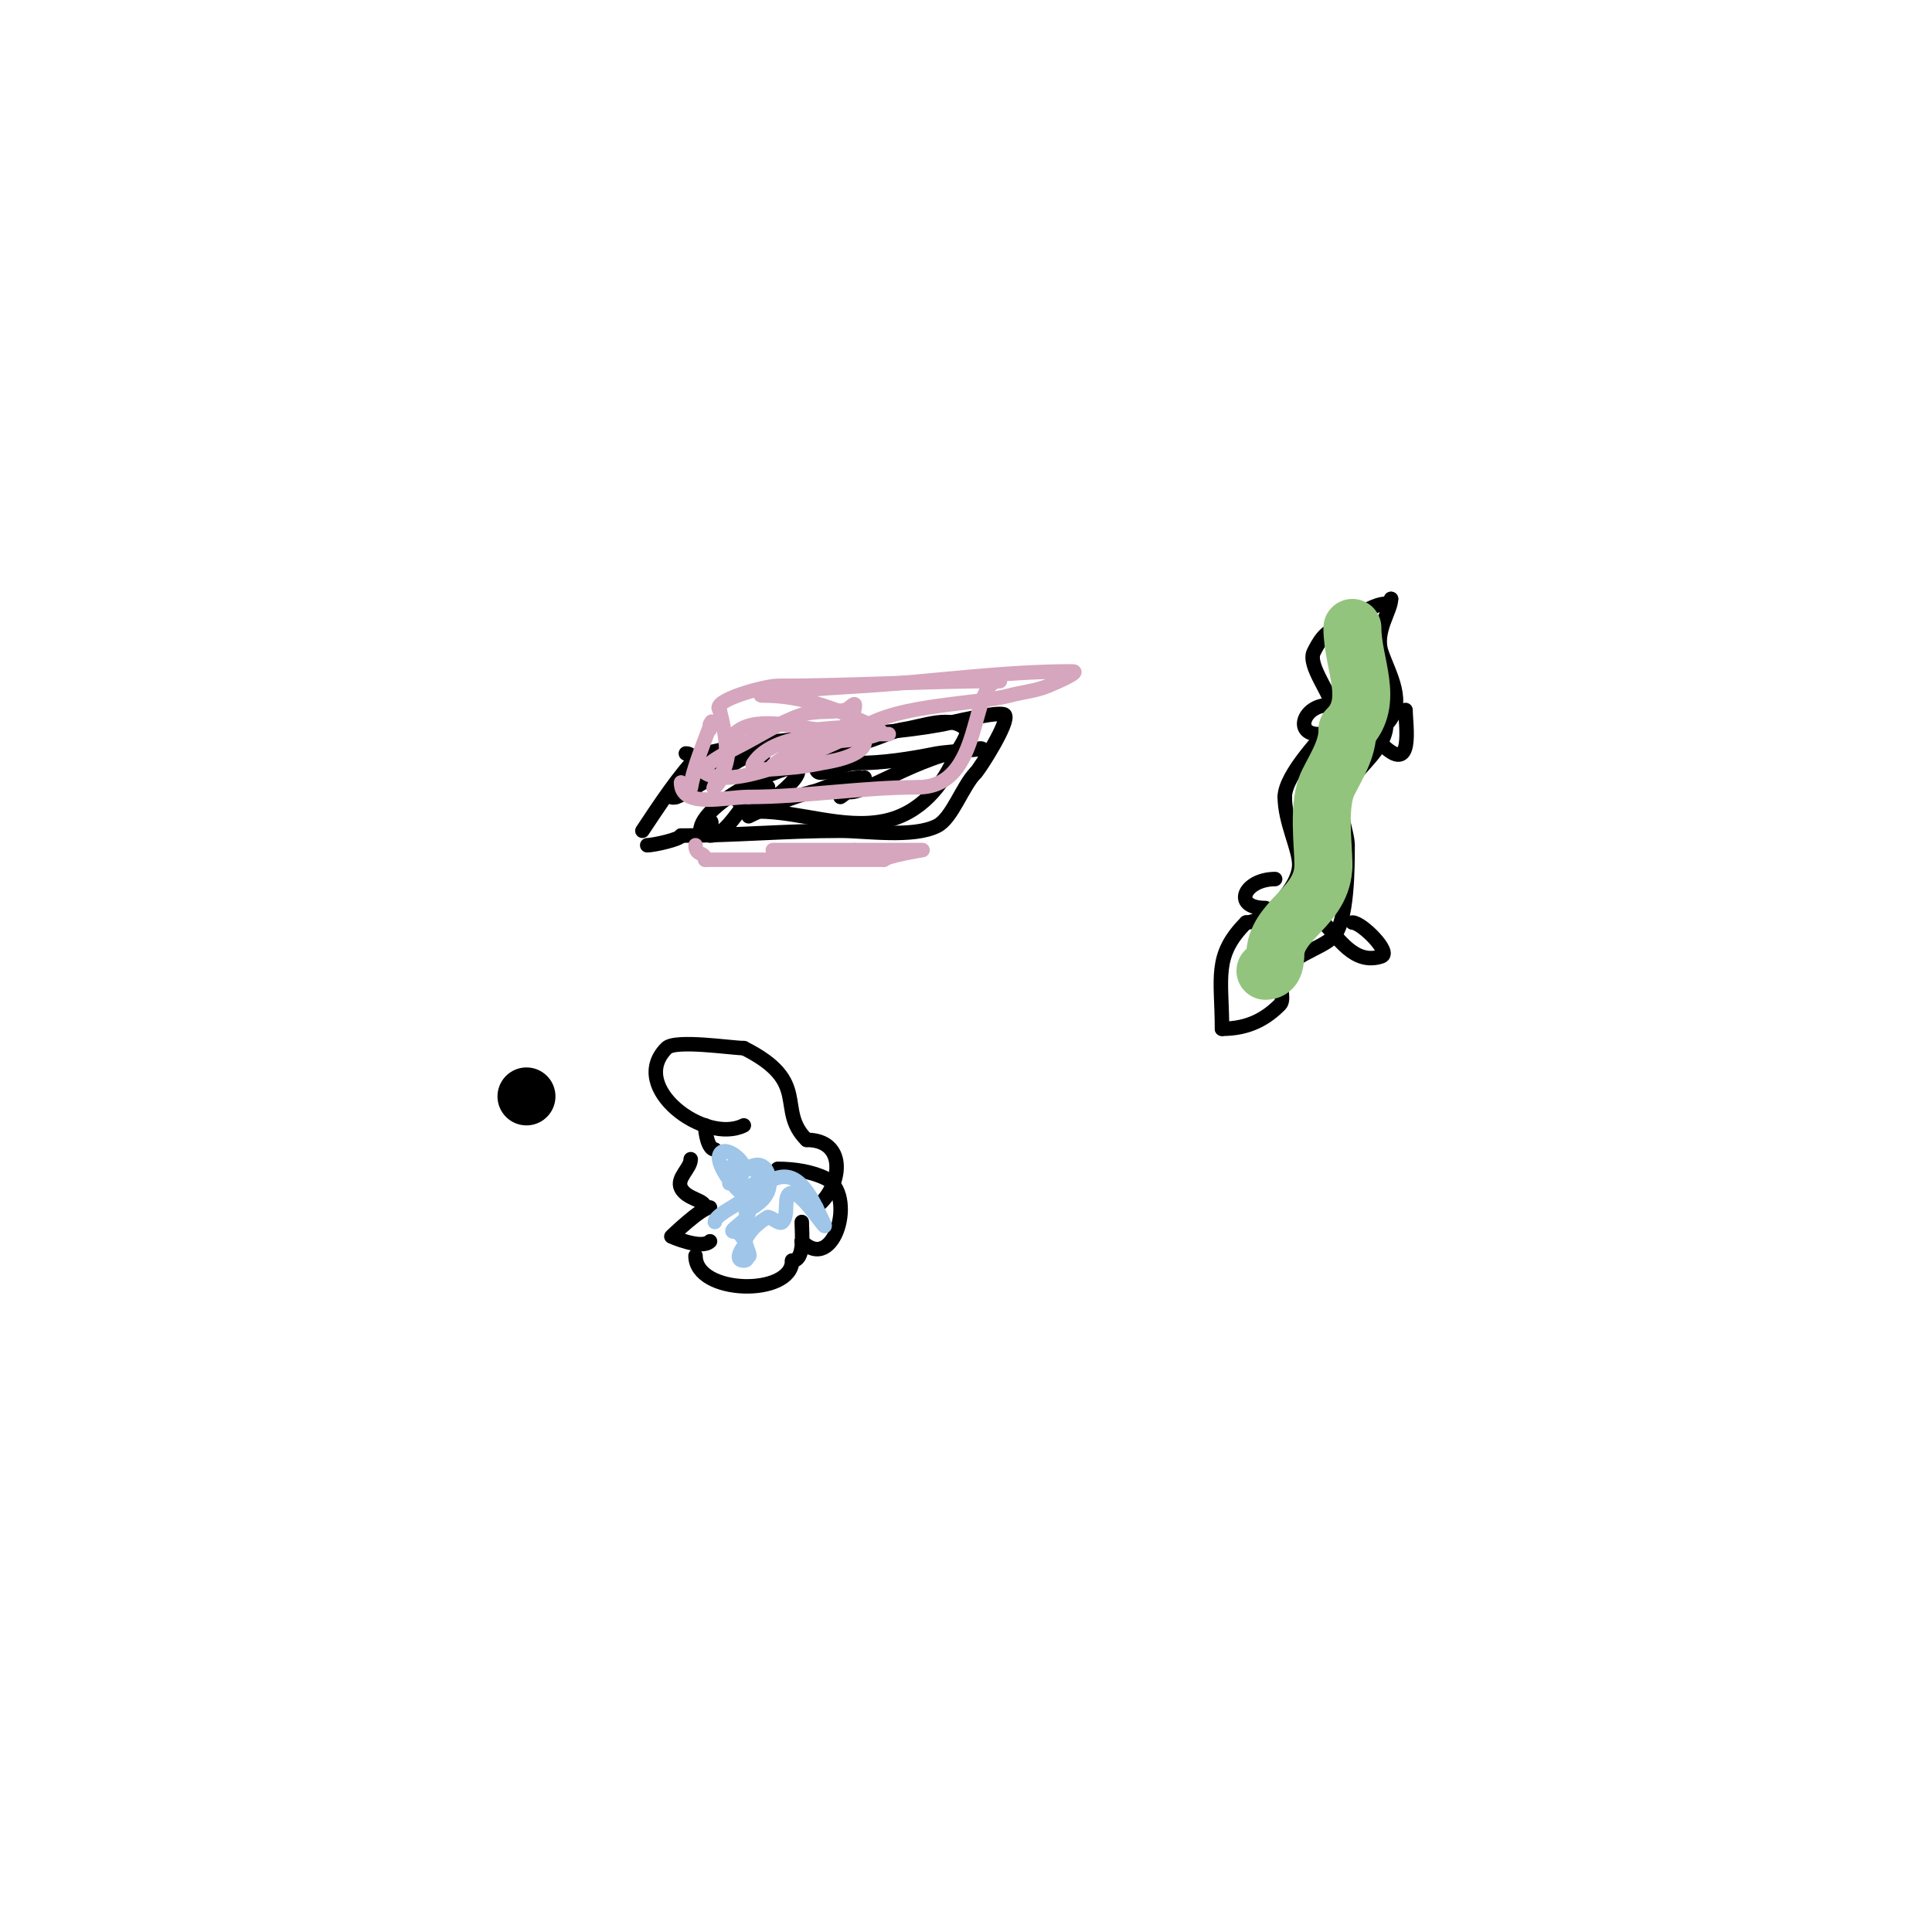 <svg viewBox='0 0 400 400' version='1.1' xmlns='http://www.w3.org/2000/svg' xmlns:xlink='http://www.w3.org/1999/xlink'><g fill='none' stroke='#000000' stroke-width='3' stroke-linecap='round' stroke-linejoin='round'><path d='M145,156c-4.382,4.382 -8.558,10.838 -12,16'/><path d='M146,156c16.178,-4.045 32.809,-3.056 49,-6c1.542,-0.28 12.084,-2.916 13,-2c1.198,1.198 -5.089,11.089 -6,12'/><path d='M202,160c-2.714,2.714 -4.866,9.433 -8,11c-5.029,2.514 -14.73,1 -20,1c-11.306,0 -21.857,1 -33,1'/><path d='M141,173c0,0.724 -5.645,2 -7,2'/><path d='M141,163c0,0.745 -1,1.255 -1,2'/><path d='M142,156c3.961,0 -3.157,8.843 -3,9c1.24,1.24 13.056,-7.685 17,-9c0.632,-0.211 2,-0.667 2,0c0,2.704 -3.877,6.754 -5,9c-0.149,0.298 -0.333,1 0,1c1.543,0 3.826,-3 6,-3'/><path d='M159,163c-4.466,0 -7.51,10 -12,10c-1,0 1,-3 0,-3c-0.943,0 -2,2.943 -2,2c0,-5.845 18.652,-14.348 20,-13c2.158,2.158 -10,10 -10,10c0,0 6.939,-3.485 13,-5'/><path d='M168,164c3.376,-0.844 6.52,-3 10,-3c1.663,0 -4,4 -4,4l5,-4c0,0 -4.414,3 -3,3c4,0 16.663,-9 27,-9'/><path d='M203,155c2.19,0 -7.445,0.689 -9,1c-5.67,1.134 -11.182,2 -17,2c-2.687,0 -8,3.687 -8,1c0,-0.943 1.333,-1.333 2,-2'/><path d='M171,157c3.211,-1.606 6.594,-2.865 10,-4c2,-0.667 3.916,-1.679 6,-2c4.283,-0.659 9.936,-3.064 13,0c0.824,0.824 -1.71,4.275 -2,5c-2.635,6.587 -7.517,12.503 -15,14c-8.493,1.699 -17.479,-2 -26,-2'/></g>
<g fill='none' stroke='#d5a6bd' stroke-width='3' stroke-linecap='round' stroke-linejoin='round'><path d='M144,160c-0.745,0.745 -1,4.054 -1,3c0,-3.435 5.754,-16.507 4,-13'/><path d='M147,150l0,1'/><path d='M141,162c0,5.466 9.249,3 14,3'/><path d='M155,165c11.56,0 23.331,-2 35,-2'/><path d='M190,163c13.999,0 10.516,-22 17,-22'/><path d='M207,141c-14.991,0 -30.928,1 -46,1c-2.673,0 -13.912,3.088 -12,5'/><path d='M149,147c1.13,4.522 2.821,12.18 -1,16c-1.054,1.054 1.333,-2.667 2,-4c0.889,-1.778 0.7,-5.7 2,-7c3.996,-3.996 12.233,-1.477 17,-1c1.148,0.115 10.46,-1.46 8,1'/><path d='M177,152c-5.926,2.54 -24.885,12.077 -31,8c-0.62,-0.413 0.404,-1.553 1,-2c2.15,-1.612 4.622,-2.748 7,-4c3.957,-2.083 7.757,-4.586 12,-6c2.864,-0.955 6.04,-0.408 9,-1c0.731,-0.146 2,-1.745 2,-1c0,5.1 -12.282,13 -17,13c-0.943,0 1.2,-1.5 2,-2c1.896,-1.185 3.85,-2.386 6,-3c1.295,-0.37 16.127,-0.873 14,-3'/><path d='M182,151c-7.612,-3.806 -15.342,-7 -24,-7c-2.357,0 4.655,-0.765 7,-1c4.655,-0.466 9.331,-0.699 14,-1c14.402,-0.929 28.589,-3 43,-3c1.944,0 -3.206,2.252 -5,3c-2.537,1.057 -5.342,1.3 -8,2c-7.636,2.009 -25.765,1.765 -32,8'/><path d='M177,152c-3.346,0 2.418,0.746 2,2c-0.969,2.908 -8.163,3.821 -9,4c-2.305,0.494 -4.65,0.819 -7,1c-2.35,0.181 -8.307,0.961 -7,-1c4.746,-7.118 20.452,-6 28,-6'/><path d='M144,175c0,2.313 2,1.266 2,3'/><path d='M146,178c12.619,0 24.059,0 37,0'/><path d='M183,178c0.864,-0.864 8,-2 8,-2c0,0 -12.826,0 -14,0'/><path d='M177,176c-5.667,0 -11.333,0 -17,0'/></g>
<g fill='none' stroke='#000000' stroke-width='3' stroke-linecap='round' stroke-linejoin='round'><path d='M287,125c-2.207,0 -5.043,1.826 -7,3c-4.696,2.817 -5.682,2.363 -8,7c-1.407,2.814 4,9.099 4,12'/><path d='M276,147c0,1.029 1.745,1.255 1,2c-2.986,2.986 -11,11.402 -11,16'/><path d='M266,165c0,5.147 3,10.73 3,14c0,4.939 -7.173,12 -11,12'/><path d='M258,191c-6.881,6.881 -5,11.51 -5,22'/><path d='M253,213c5.61,0 9.166,-2.166 12,-5c1.191,-1.191 -0.649,-4.351 1,-6'/><path d='M266,202c0,-3.827 7.432,-5.432 10,-8c3.055,-3.055 3,-14.851 3,-19'/><path d='M279,175c0,-2.808 -2.454,-8.093 -1,-11c2.349,-4.698 9,-8.813 9,-14'/><path d='M287,150c4.411,-4.411 0.479,-10.562 -1,-15c-1.423,-4.268 2,-8.561 2,-11'/><path d='M288,124l0,0'/><path d='M291,147c0,3.079 1.845,13.845 -5,7'/><path d='M275,146c-5.077,0 -7.176,6 -2,6'/><path d='M273,152'/><path d='M264,182c-6.418,0 -9.059,6 -2,6'/><path d='M280,191c1.983,0 8.164,6.279 6,7c-5.682,1.894 -8.949,-3.949 -12,-7'/></g>
<g fill='none' stroke='#93c47d' stroke-width='12' stroke-linecap='round' stroke-linejoin='round'><path d='M280,130c0,7.508 4.745,15.255 -1,21'/><path d='M279,151c0,4.1 -2.194,7.388 -4,11c-2.246,4.492 -1,12.879 -1,17'/><path d='M274,179c0,8.981 -10,11.22 -10,19'/><path d='M264,198c0,1.685 -0.464,3 -2,3'/></g>
<g fill='none' stroke='#000000' stroke-width='12' stroke-linecap='round' stroke-linejoin='round'><path d='M109,227l0,0'/></g>
<g fill='none' stroke='#000000' stroke-width='3' stroke-linecap='round' stroke-linejoin='round'><path d='M154,233c-8.04,4.02 -24.116,-7.884 -16,-16c1.822,-1.822 13.466,0 16,0'/><path d='M154,217c14.11,7.055 6.603,12.603 13,19'/><path d='M146,233c0,1.637 0.63,5 2,5'/><path d='M143,240c0,1.922 -3.039,3.921 -2,6c1.163,2.325 5,2.375 5,4'/><path d='M167,236c8.119,0 7.348,8.652 3,13'/><path d='M161,242c3.487,0 7.149,0.575 10,2c6.38,3.19 1.798,19.798 -5,13'/><path d='M166,257l0,0'/><path d='M147,250c-1.842,0 -8,6 -8,6c0,0 6.227,2.773 8,1'/><path d='M144,260c0,8.07 20,8.442 20,1'/><path d='M164,261c2.704,0 2,-5.808 2,-8'/></g>
<g fill='none' stroke='#9fc5e8' stroke-width='3' stroke-linecap='round' stroke-linejoin='round'><path d='M151,245c1.278,0 7.038,1.962 6,3c-2.197,2.197 -9.2,-6.6 -8,-9c1.248,-2.495 6.983,3 4,3'/><path d='M153,242c-5.893,0 4,-2.522 4,2c0,1.374 -4,2.374 -4,1c0,-2.912 4.73,-5.809 6,-2c2.147,6.44 -6.958,8 -4,8'/><path d='M155,251c0,1.667 -4.667,4 -3,4c2.108,0 4.108,6 2,6c-2.284,0 -0.014,-2.993 0,-3c0.667,-0.333 1.527,2.527 1,2c-2.763,-2.763 1.662,-6.831 4,-8'/><path d='M159,252c0.889,0 2.352,1.648 3,1c1.491,-1.491 -0.108,-6 2,-6c2.819,0 10.072,13.143 5,3'/><path d='M169,250c-5.132,-10.265 -9.029,-6.228 -16,-1c-1.183,0.887 -5,2.744 -5,4'/></g>
</svg>